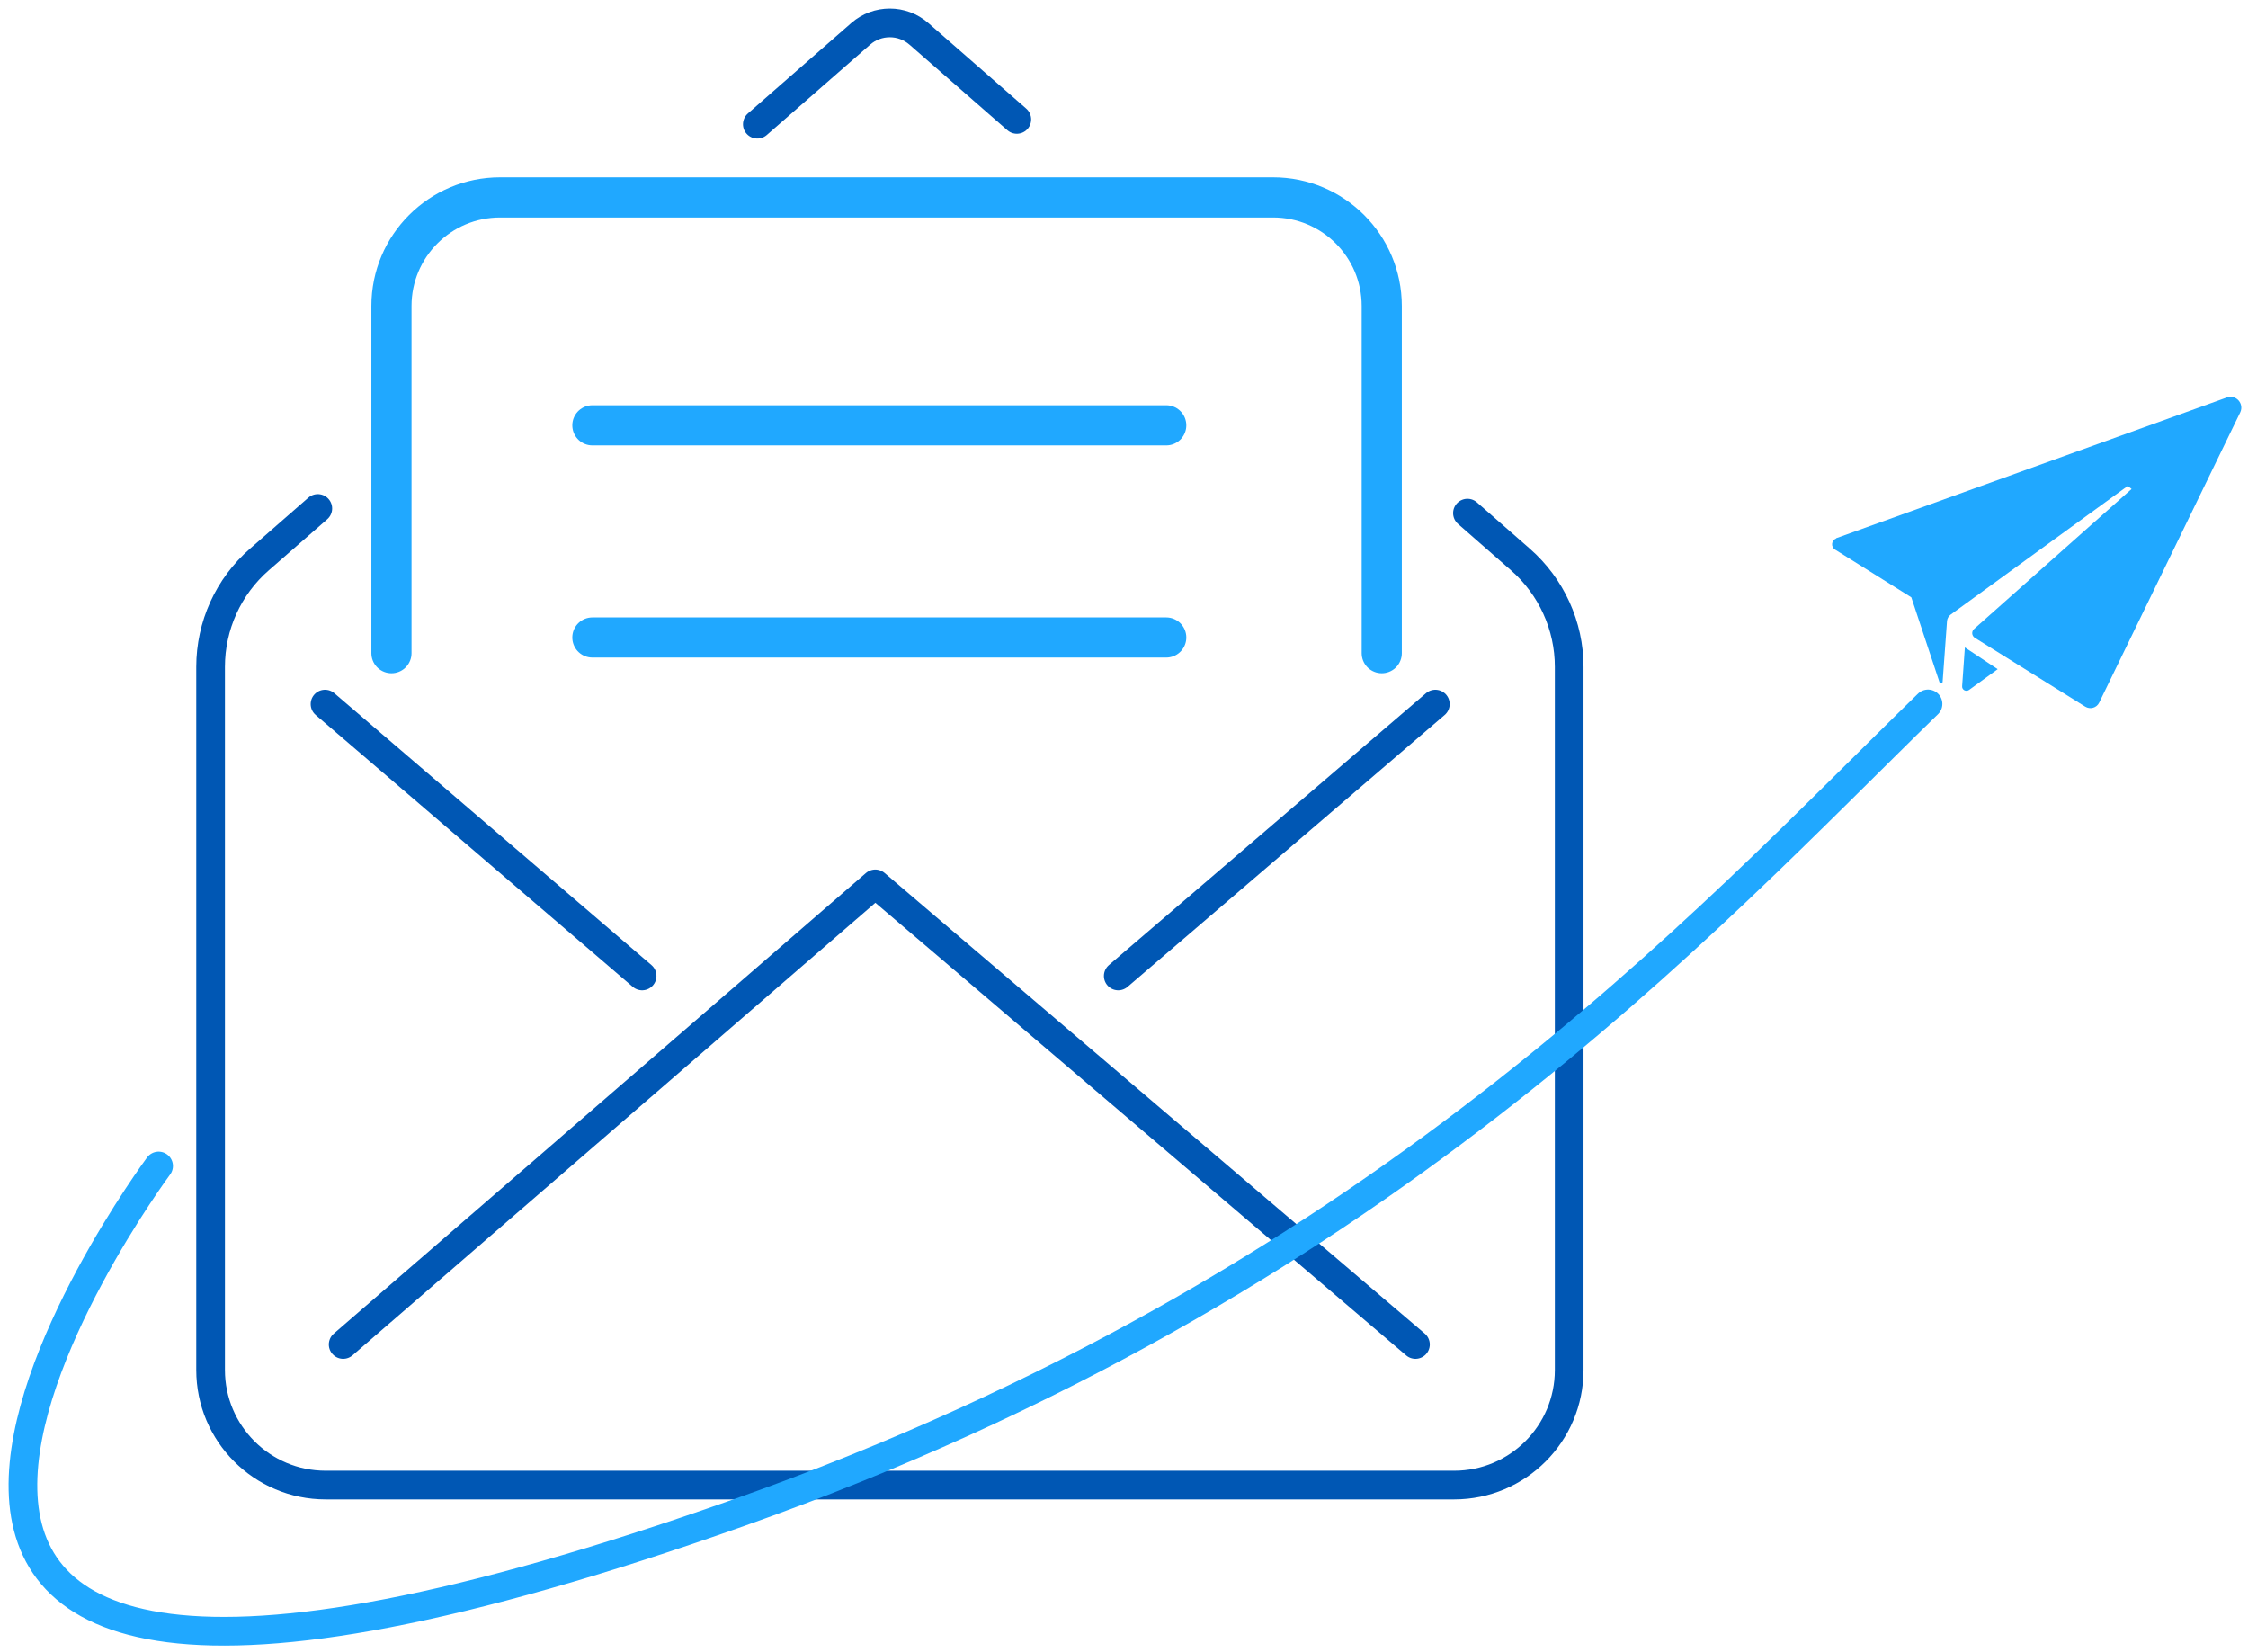 <svg xmlns="http://www.w3.org/2000/svg" width="196" height="144" viewBox="0 0 196 144" fill="none"><path d="M66.031 10.832L75.041 2.955C76.496 1.682 78.665 1.682 80.12 2.955L88.655 10.412" stroke="#0057B4" stroke-width="2.5" stroke-linecap="round" stroke-linejoin="round"></path><path d="M127.945 44.734L132.562 48.778C135.262 51.142 136.815 54.556 136.815 58.138V119.435C136.815 124.976 132.324 129.467 126.783 129.467H28.394C22.854 129.467 18.362 124.976 18.362 119.435V58.138C18.362 54.542 19.915 51.128 22.616 48.778L27.709 44.328" stroke="#0057B4" stroke-width="2.5" stroke-linecap="round" stroke-linejoin="round"></path><path d="M34.13 56.946V26.682C34.13 21.449 38.37 17.21 43.603 17.21H111C116.233 17.21 120.473 21.449 120.473 26.682V56.946" stroke="#20A8FF" stroke-width="3.5" stroke-linecap="round" stroke-linejoin="round"></path><path d="M29.919 117.212L76.315 77.056L123.411 117.212" stroke="#0057B4" stroke-width="2.5" stroke-linecap="round" stroke-linejoin="round"></path><path d="M28.338 61.382L55.986 85.084" stroke="#0057B4" stroke-width="2.5" stroke-linecap="round" stroke-linejoin="round"></path><path d="M97.498 85.084L125.145 61.382" stroke="#0057B4" stroke-width="2.5" stroke-linecap="round" stroke-linejoin="round"></path><path d="M51.649 37.08H101.683" stroke="#20A8FF" stroke-width="3.5" stroke-linecap="round" stroke-linejoin="round"></path><path d="M51.649 55.576H101.683" stroke="#20A8FF" stroke-width="3.5" stroke-linecap="round" stroke-linejoin="round"></path><path d="M13.829 101.65C13.829 101.65 -34.554 166.893 64.381 131.886C120.026 112.2 148.582 80.355 168.101 61.368" stroke="#20A8FF" stroke-width="2.5" stroke-linecap="round" stroke-linejoin="round"></path><path d="M160.077 46.927L194.155 34.651C194.951 34.368 195.682 35.186 195.322 35.95L183.025 61.254C182.807 61.712 182.239 61.876 181.803 61.603L172.178 55.602C171.906 55.427 171.873 55.045 172.124 54.827L185.851 42.628L185.513 42.366L170.073 53.583C169.887 53.725 169.767 53.932 169.756 54.172L169.374 59.443C169.363 59.596 169.145 59.628 169.101 59.475L166.646 52.077L159.99 47.909C159.608 47.669 159.674 47.102 160.088 46.949L160.077 46.927Z" fill="#20A8FF"></path><path d="M171.316 56.442L174.175 58.34L171.676 60.152C171.414 60.337 171.043 60.141 171.076 59.813L171.316 56.431V56.442Z" fill="#20A8FF"></path></svg>